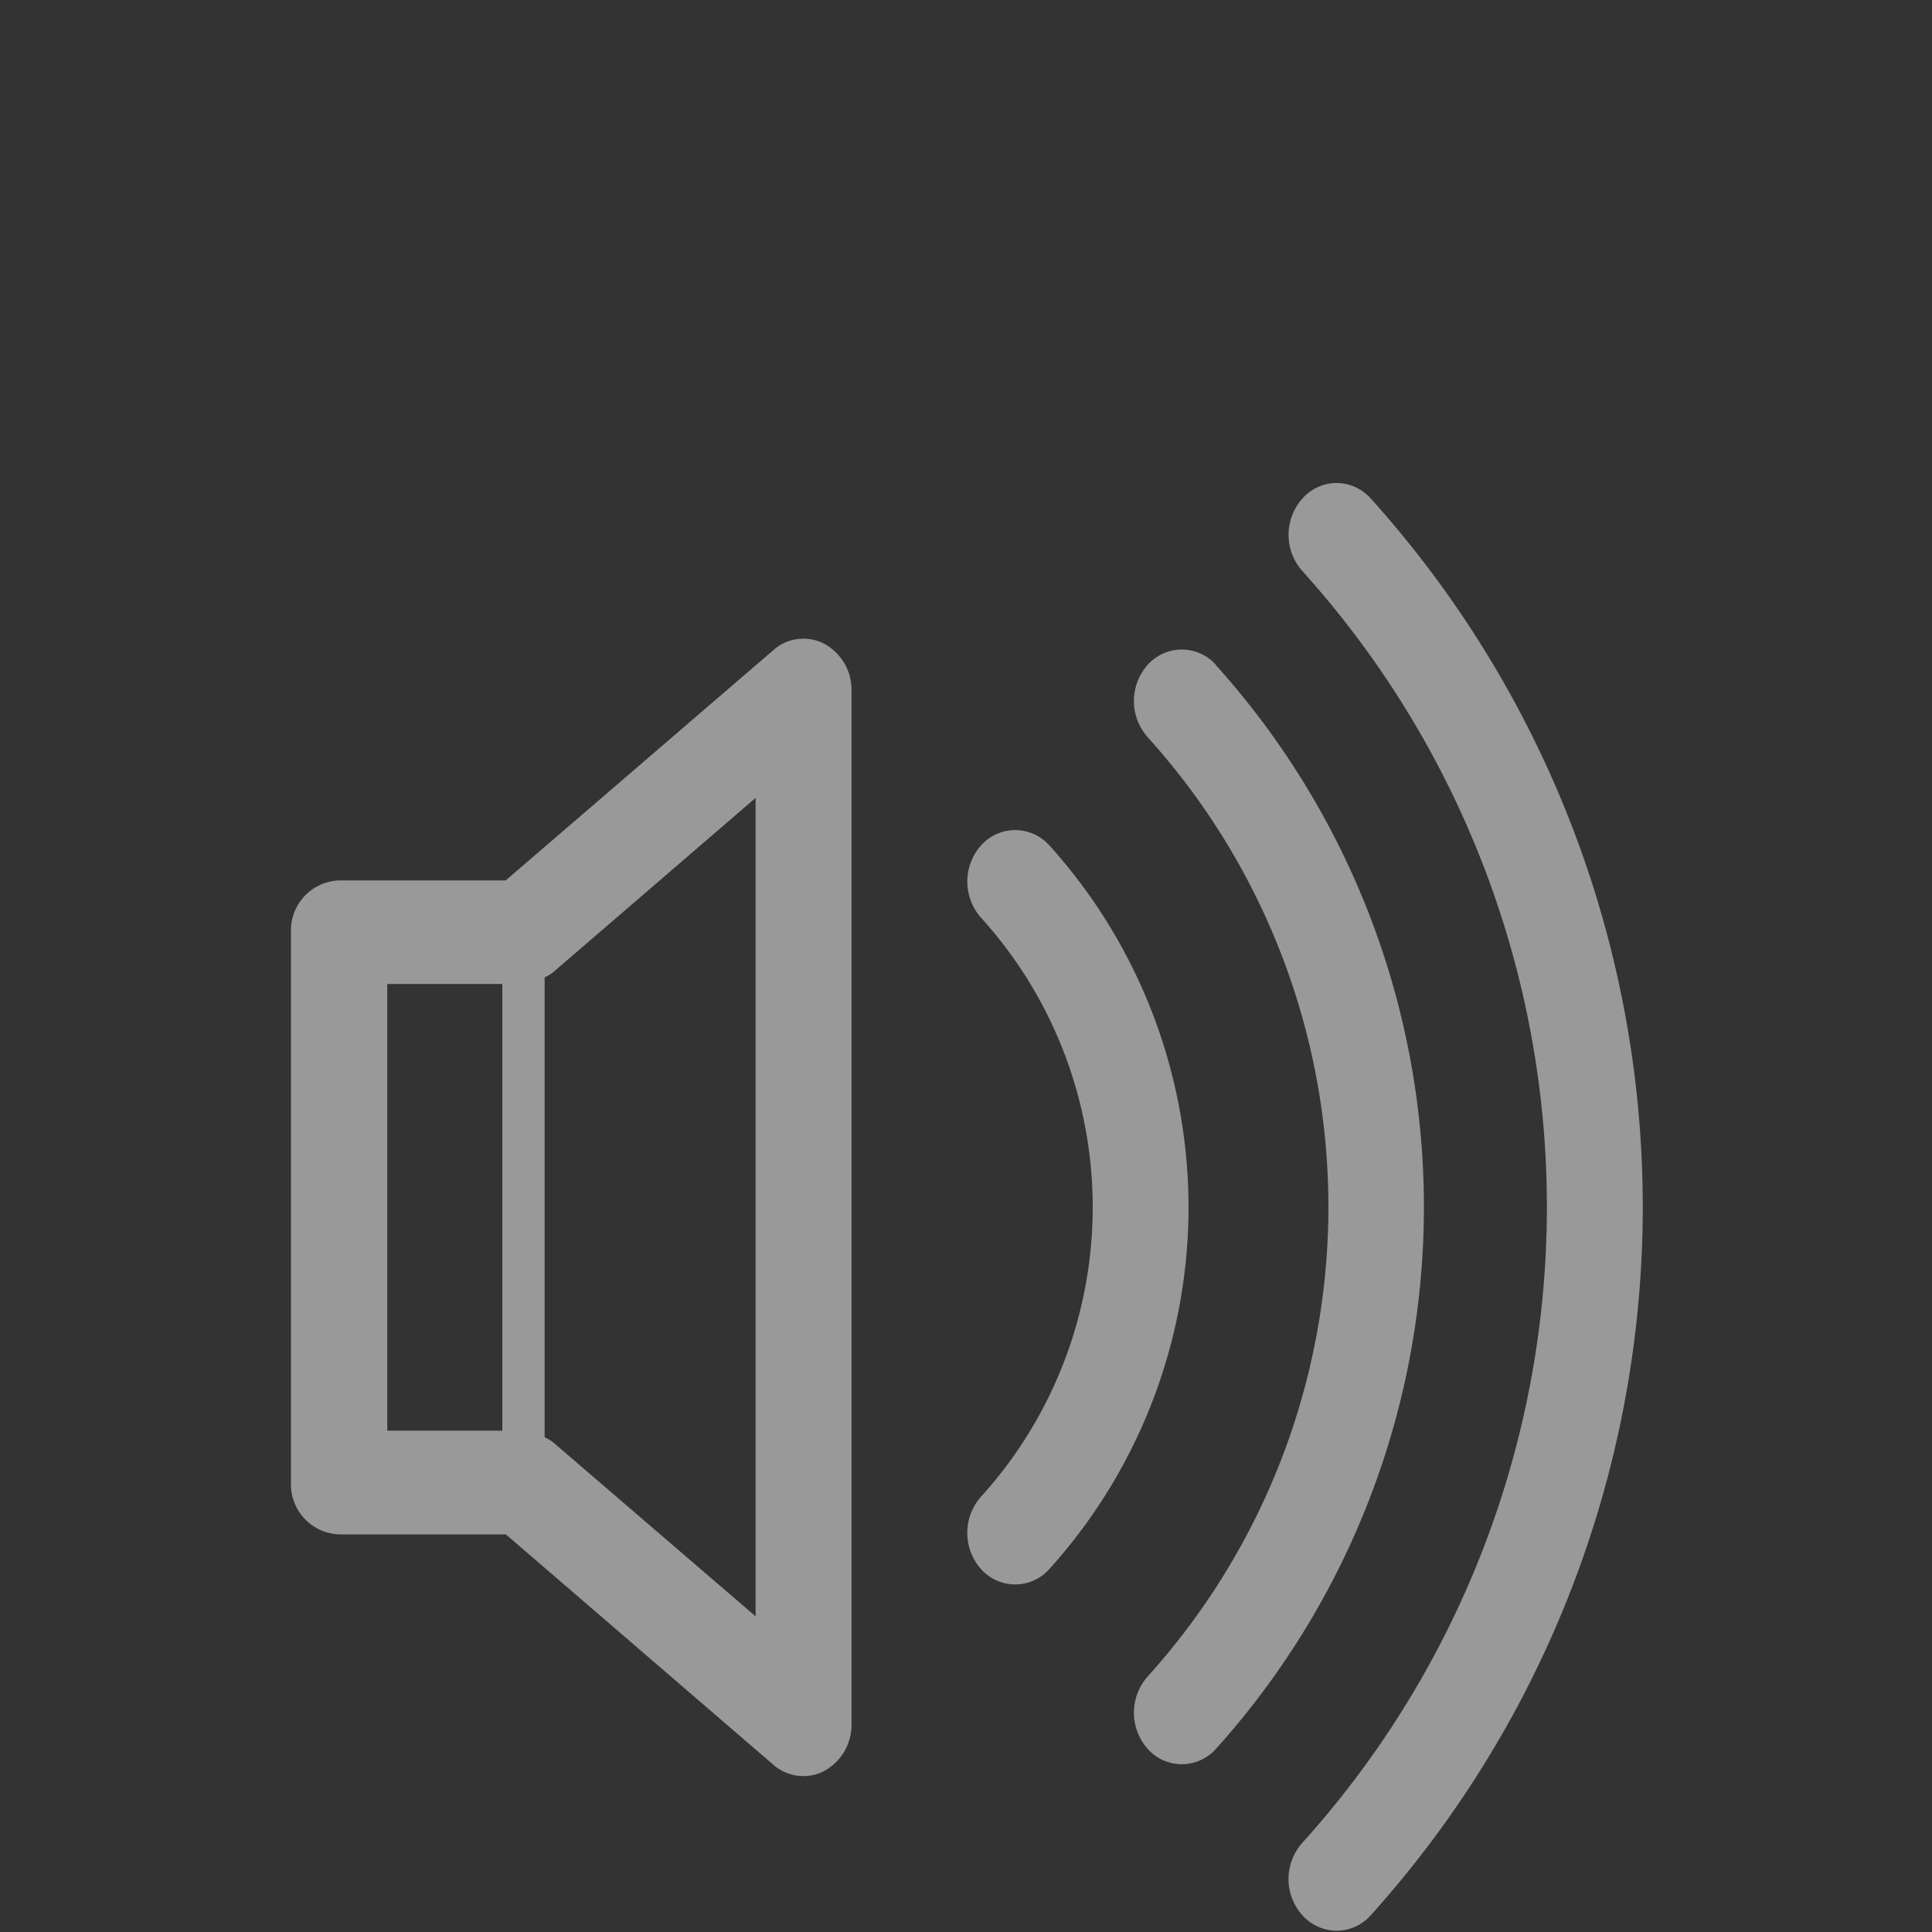 <svg xmlns="http://www.w3.org/2000/svg" width="20" height="20" viewBox="0 0 20 20">
  <rect x="0" y="0" width="20" height="20" fill="#333333" stroke="none"/>
  <defs>
    <style>
      .cls-1 {
        fill: #fff;
        fill-rule: evenodd;
        opacity: 0.5;
      }
    </style>
  </defs>
  <path id="Color_Fill_1_copy_10" data-name="Color Fill 1 copy 10" class="cls-1" d="M8.532,6.664a0.467,0.467,0,0,0-.526.066L5.235,9.114H3.512a0.518,0.518,0,0,0-.5.535v5.7a0.518,0.518,0,0,0,.5.535H5.237l2.769,2.385a0.473,0.473,0,0,0,.311.117,0.457,0.457,0,0,0,.215-0.053,0.543,0.543,0,0,0,.283-0.482V7.147A0.542,0.542,0,0,0,8.532,6.664ZM5.2,14.81H4.009V10.186H5.2V14.81h0Zm2.624,1.924-2.1-1.805a0.491,0.491,0,0,0-.086-0.051V10.118a0.487,0.487,0,0,0,.084-0.05l2.1-1.808v8.474h0Zm3.035-7.986a0.473,0.473,0,0,0-.7,0l0,0a0.564,0.564,0,0,0,0,.756,4.462,4.462,0,0,1,0,5.986,0.564,0.564,0,0,0,0,.757,0.473,0.473,0,0,0,.7,0l0,0a5.59,5.59,0,0,0,0-7.5h0ZM13.836,5a0.476,0.476,0,0,0-.351.158,0.564,0.564,0,0,0,0,.757,9.824,9.824,0,0,1,0,13.158,0.563,0.563,0,0,0,0,.757,0.483,0.483,0,0,0,.352.157,0.476,0.476,0,0,0,.351-0.158,10.957,10.957,0,0,0,0-14.671A0.476,0.476,0,0,0,13.836,5ZM12.584,6.879a0.473,0.473,0,0,0-.7,0l0,0a0.563,0.563,0,0,0,0,.756,7.252,7.252,0,0,1,0,9.716,0.565,0.565,0,0,0,0,.757,0.473,0.473,0,0,0,.7,0l0,0a8.384,8.384,0,0,0,0-11.226Z"/>
</svg>
